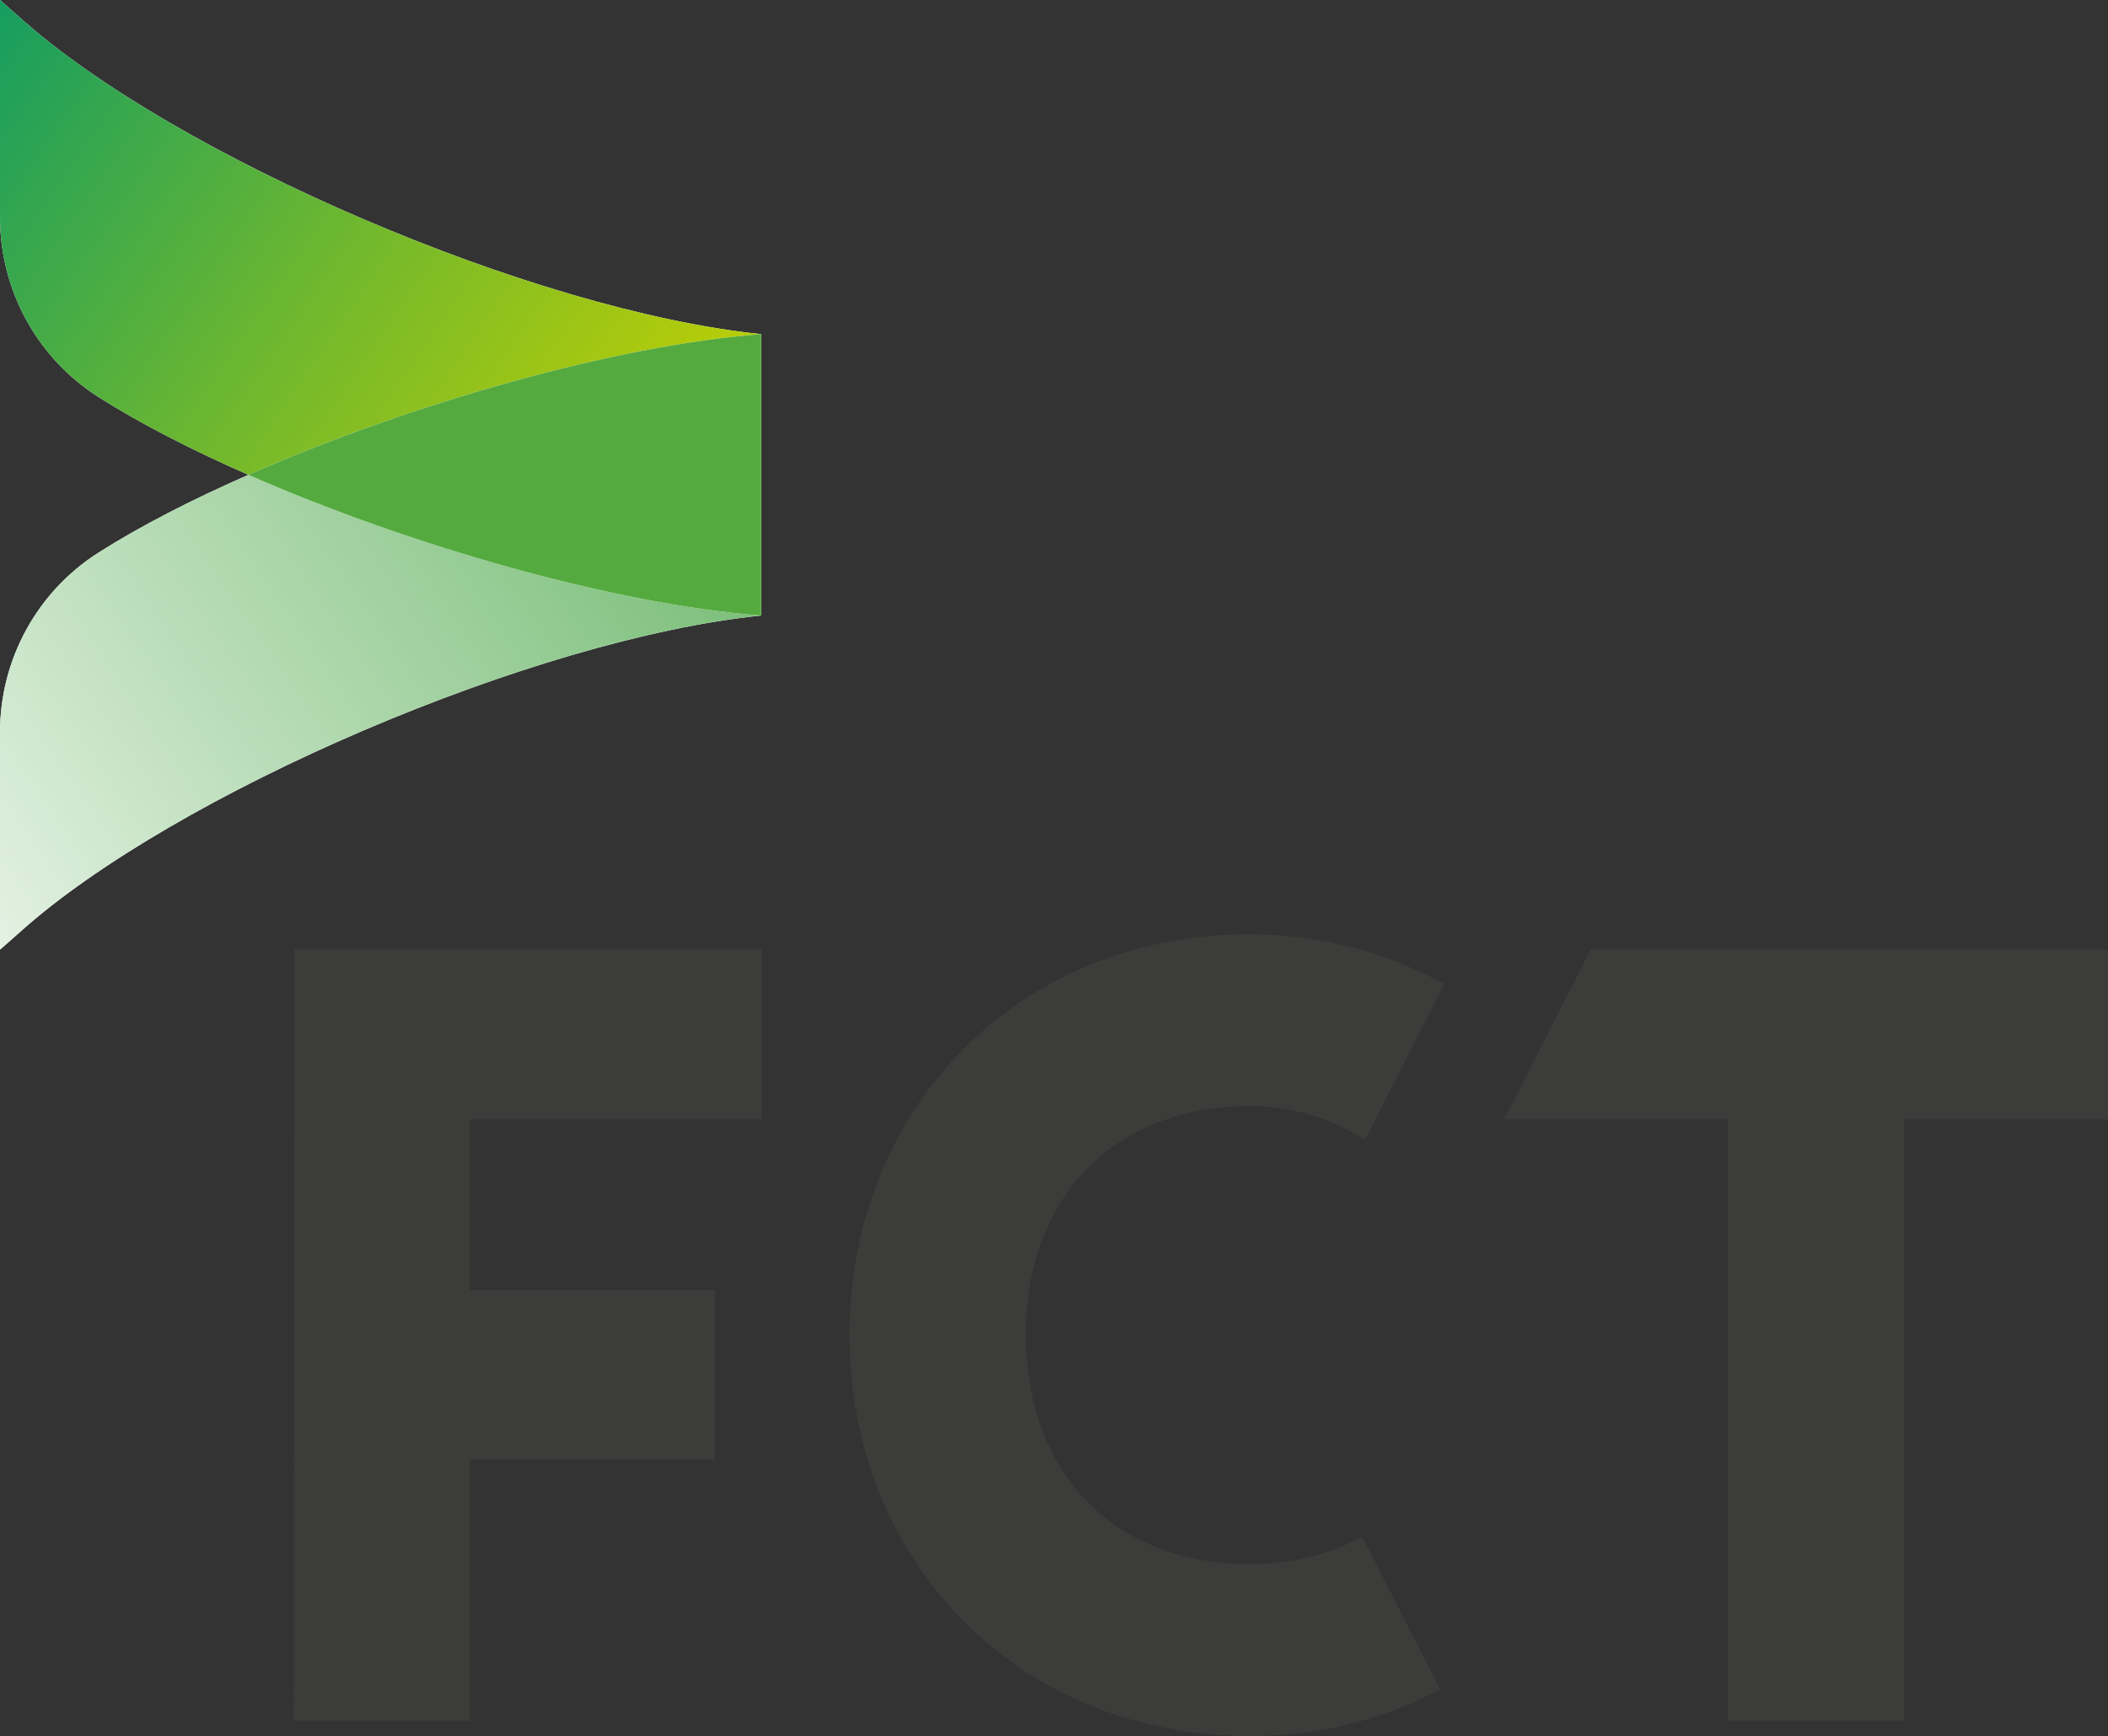 <?xml version="1.0" encoding="UTF-8"?>
<svg xmlns="http://www.w3.org/2000/svg" xmlns:xlink="http://www.w3.org/1999/xlink" version="1.1" viewBox="0 0 170.232 140.205">
  <rect x="0" y="0" width="170.232" height="140.205" fill="#333333" stroke="none"/>
  <defs>
    <style>
      .cls-1 {
        fill: none;
      }

      .cls-2 {
        fill: #3c3c3b;
      }

      .cls-3 {
        fill: #fff;
        fill-rule: evenodd;
      }

      .cls-4 {
        fill: url(#Dégradé_sans_nom_2);
      }

      .cls-5 {
        fill: url(#Dégradé_sans_nom_3);
      }

      .cls-6 {
        fill: #54aa3f;
      }

      .cls-7 {
        clip-path: url(#clippath-1);
      }

      .cls-8 {
        clip-path: url(#clippath-3);
      }

      .cls-9 {
        clip-path: url(#clippath-2);
      }

      .cls-10 {
        fill: url(#Dégradé_sans_nom);
      }

      .cls-11 {
        clip-path: url(#clippath);
      }
    </style>
    <clipPath id="clippath">
      <rect class="cls-1" y="-0" width="170.232" height="140.206"/>
    </clipPath>
    <clipPath id="clippath-1">
      <path class="cls-1" d="M0,.001v17.552c0,5.877,2.991,11.355,7.95,14.509,3.345,2.128,7.504,4.266,12.108,6.286,13-5.703,29.556-10.462,41.416-11.362C43.057,25.097,14.049,12.577,1.621,1.432,1.004.878.029.026.001.001h-.001Z"/>
    </clipPath>
    <linearGradient id="Dégradé_sans_nom" data-name="Dégradé sans nom" x1="-119.191" y1="412.751" x2="-118.191" y2="412.751" gradientTransform="translate(37208.926 -10680.403) rotate(-90) scale(90.074 -90.074)" gradientUnits="userSpaceOnUse">
      <stop offset="0" stop-color="#c6d200"/>
      <stop offset=".136" stop-color="#aeca0d"/>
      <stop offset=".424" stop-color="#70b82e"/>
      <stop offset=".837" stop-color="#0f9b64"/>
      <stop offset=".9" stop-color="#00976d"/>
      <stop offset="1" stop-color="#00976d"/>
    </linearGradient>
    <clipPath id="clippath-2">
      <path class="cls-1" d="M0,76.695h.001l-.001-17.553v17.553ZM7.95,44.634c.078-.05.158-.1.237-.15-.079.05-.159.1-.237.15M8.187,44.484c.103-.065.207-.13.312-.195-.105.065-.209.13-.312.195M8.499,44.289c3.247-2.013,7.204-4.031,11.559-5.941-4.356,1.91-8.312,3.928-11.559,5.941Z"/>
    </clipPath>
    <linearGradient id="Dégradé_sans_nom_2" data-name="Dégradé sans nom 2" x1="-109.029" y1="398.207" x2="-108.029" y2="398.207" gradientTransform="translate(-9757.221 35925.678) rotate(-180) scale(90.074)" gradientUnits="userSpaceOnUse">
      <stop offset="0" stop-color="#72ba70"/>
      <stop offset=".647" stop-color="#cce6cb"/>
      <stop offset="1" stop-color="#fff"/>
    </linearGradient>
    <clipPath id="clippath-3">
      <path class="cls-1" d="M7.95,44.634c-4.959,3.153-7.95,8.632-7.95,14.508l.001,17.553c.028-.025.984-.86,1.602-1.415.007-.005.013-.011.018-.017,12.428-11.143,41.436-23.665,59.853-25.554-11.86-.899-28.416-5.658-41.415-11.361-4.605,2.02-8.764,4.158-12.109,6.286Z"/>
    </clipPath>
    <linearGradient id="Dégradé_sans_nom_3" data-name="Dégradé sans nom 3" x1="-109.029" y1="398.076" x2="-108.029" y2="398.076" gradientTransform="translate(-9753.525 35913.892) rotate(180) scale(90.074)" gradientUnits="userSpaceOnUse">
      <stop offset="0" stop-color="#72ba70"/>
      <stop offset=".647" stop-color="#cce6cb"/>
      <stop offset="1" stop-color="#fff"/>
    </linearGradient>
  </defs>
  <!-- Generator: Adobe Illustrator 28.7.1, SVG Export Plug-In . SVG Version: 1.2.0 Build 142)  -->
  <g>
    <g id="Calque_1">
      <g id="Calque_1-2" data-name="Calque_1">
        <g class="cls-11">
          <path class="cls-3" d="M61.474,26.987C43.058,25.098,14.049,12.577,1.622,1.432.995.87.001.001.001.001v17.552C.001,23.431,2.991,28.909,7.95,32.063c3.346,2.127,7.505,4.265,12.109,6.285-4.604,2.02-8.763,4.158-12.109,6.286C2.991,47.788.001,53.265.001,59.143v17.553s.994-.87,1.621-1.432c12.427-11.144,41.436-23.665,59.852-25.554v-22.723"/>
        </g>
        <g class="cls-7">
          <rect class="cls-10" x="-2.524" y="-17.011" width="66.523" height="72.371" transform="translate(-2.525 33.529) rotate(-55.3)"/>
        </g>
        <g class="cls-9">
          <rect class="cls-4" x="-9.131" y="36.049" width="38.321" height="42.945" transform="translate(-30.962 15.94) rotate(-34.7)"/>
        </g>
        <g class="cls-8">
          <rect class="cls-5" x="-5.448" y="24.26" width="72.371" height="66.523" transform="translate(-27.279 27.728) rotate(-34.7)"/>
        </g>
        <path class="cls-6" d="M20.058,38.348c13,5.703,29.556,10.462,41.416,11.361v-22.723c-11.86.9-28.416,5.659-41.416,11.362Z"/>
        <polygon class="cls-2" points="23.712 138.96 37.943 138.96 37.943 117.879 57.734 117.879 57.734 104.181 37.943 104.181 37.943 90.393 61.516 90.393 61.516 76.695 23.788 76.695 23.712 138.96"/>
        <path class="cls-2" d="M100.981,89.326c3.174,0,6.443.905,9.231,2.766l6.42-12.61c-4.234-2.356-9.138-3.771-14.265-3.988-.462-.019-.922-.045-1.386-.045-17.485,0-30.485,12.199-32.184,28.68-.125,1.212-.194,2.444-.194,3.698,0,11.149,5.044,20.709,13.217,26.493,5.26,3.723,11.811,5.885,19.161,5.885,5.668,0,10.878-1.408,15.313-3.768l-6.282-12.338c-2.71,1.511-5.897,2.229-9.031,2.229-3.454,0-6.523-.724-9.11-2.059-5.049-2.606-8.25-7.547-8.901-13.978-.081-.801-.136-1.618-.136-2.464,0-11.118,7.117-18.501,18.147-18.501"/>
        <polygon class="cls-2" points="128.447 76.695 121.474 90.393 139.529 90.393 139.529 138.96 153.761 138.96 153.761 90.393 170.233 90.393 170.233 76.695 128.447 76.695"/>
      </g>
    </g>
  </g>
</svg>